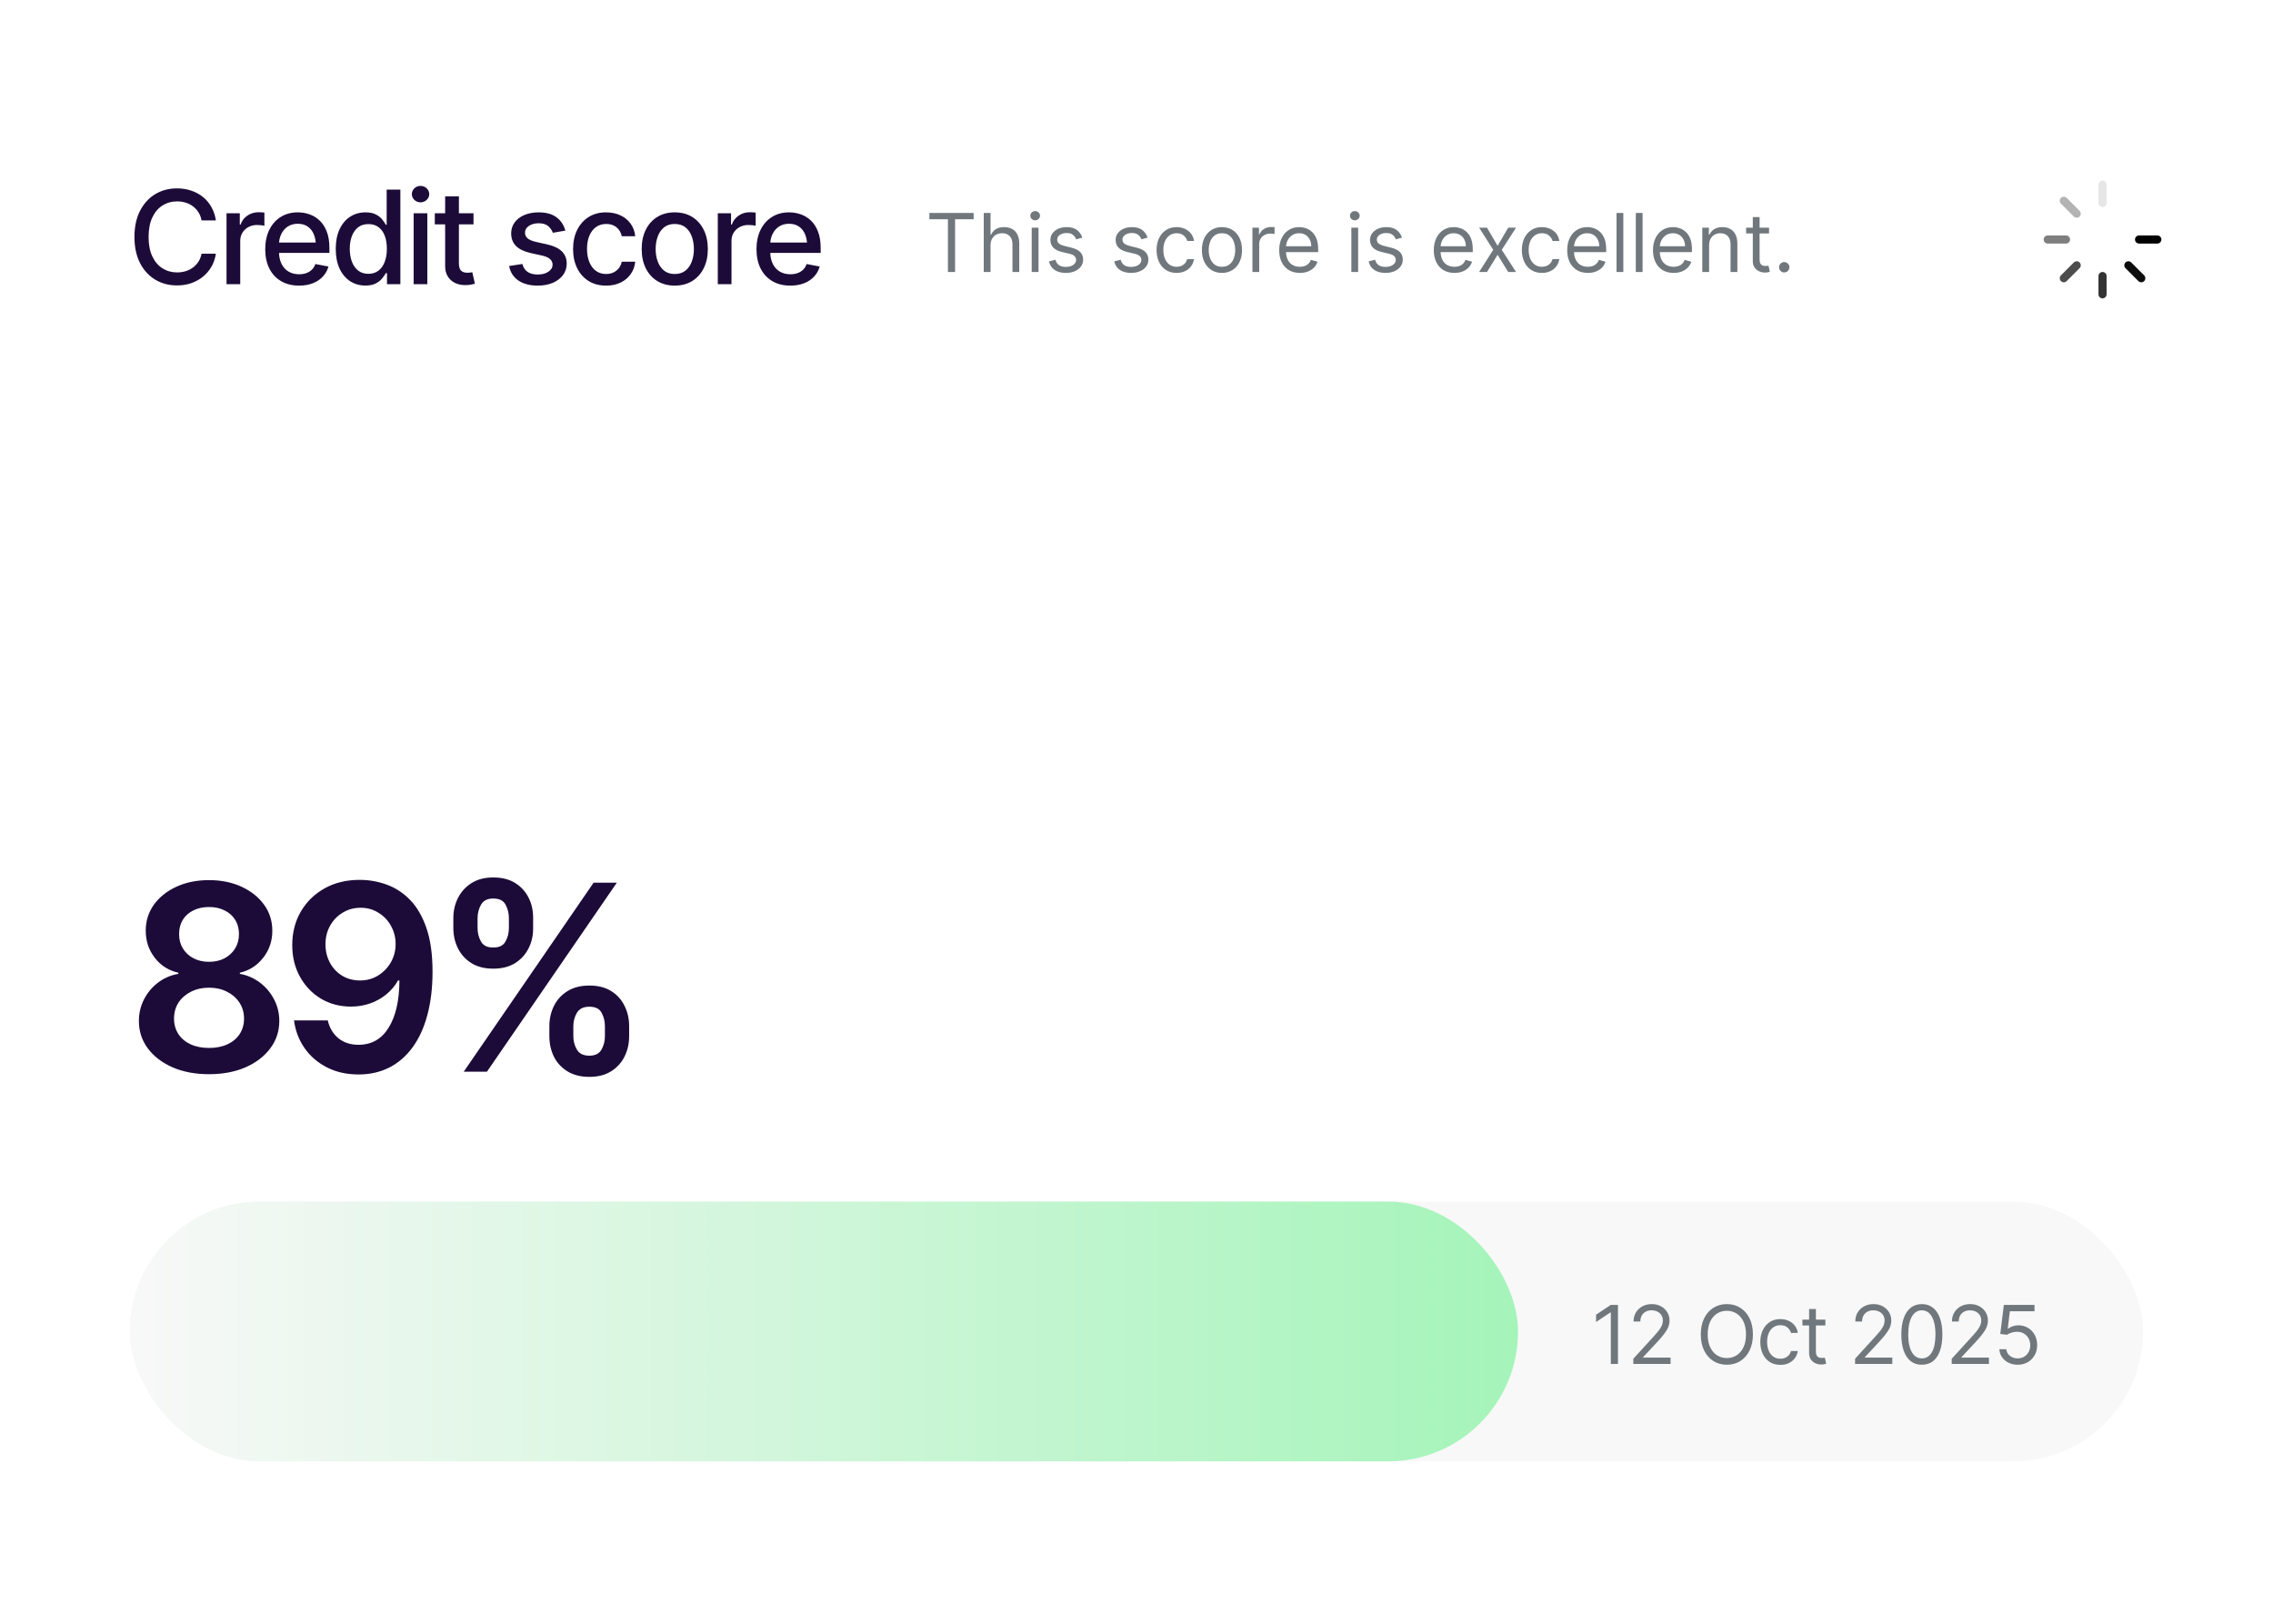 <svg width="280" height="200" viewBox="0 0 280 200" fill="none" xmlns="http://www.w3.org/2000/svg">
<rect width="280" height="200" rx="14" fill="white"/>
<path d="M21.797 35.156C20.797 35.156 19.901 34.917 19.109 34.438C18.318 33.958 17.695 33.273 17.242 32.383C16.789 31.487 16.562 30.422 16.562 29.188C16.562 27.943 16.789 26.875 17.242 25.984C17.701 25.088 18.323 24.401 19.109 23.922C19.901 23.443 20.797 23.203 21.797 23.203C22.412 23.203 22.987 23.292 23.523 23.469C24.065 23.646 24.549 23.904 24.977 24.242C25.404 24.581 25.755 24.995 26.031 25.484C26.312 25.974 26.5 26.529 26.594 27.148H24.828C24.76 26.768 24.633 26.435 24.445 26.148C24.263 25.857 24.037 25.612 23.766 25.414C23.5 25.211 23.201 25.06 22.867 24.961C22.539 24.857 22.19 24.805 21.82 24.805C21.154 24.805 20.552 24.974 20.016 25.312C19.484 25.646 19.065 26.141 18.758 26.797C18.456 27.448 18.305 28.245 18.305 29.188C18.305 30.135 18.458 30.935 18.766 31.586C19.073 32.232 19.492 32.721 20.023 33.055C20.555 33.388 21.151 33.555 21.812 33.555C22.182 33.555 22.531 33.505 22.859 33.406C23.188 33.307 23.487 33.159 23.758 32.961C24.029 32.763 24.255 32.523 24.438 32.242C24.625 31.956 24.755 31.625 24.828 31.25H26.594C26.505 31.828 26.326 32.357 26.055 32.836C25.784 33.31 25.438 33.721 25.016 34.07C24.594 34.414 24.112 34.682 23.57 34.875C23.029 35.062 22.438 35.156 21.797 35.156ZM27.906 35V26.266H29.539V27.664H29.633C29.794 27.195 30.076 26.826 30.477 26.555C30.883 26.279 31.341 26.141 31.852 26.141C31.956 26.141 32.078 26.146 32.219 26.156C32.365 26.162 32.482 26.169 32.57 26.18V27.805C32.503 27.784 32.38 27.763 32.203 27.742C32.031 27.721 31.857 27.711 31.68 27.711C31.279 27.711 30.919 27.797 30.602 27.969C30.289 28.135 30.042 28.367 29.859 28.664C29.682 28.956 29.594 29.294 29.594 29.68V35H27.906ZM36.836 35.18C35.982 35.18 35.242 34.995 34.617 34.625C33.992 34.255 33.51 33.734 33.172 33.062C32.839 32.385 32.672 31.596 32.672 30.695C32.672 29.799 32.836 29.01 33.164 28.328C33.497 27.646 33.964 27.115 34.562 26.734C35.167 26.349 35.875 26.156 36.688 26.156C37.182 26.156 37.661 26.237 38.125 26.398C38.589 26.56 39.005 26.815 39.375 27.164C39.745 27.513 40.036 27.966 40.25 28.523C40.469 29.081 40.578 29.753 40.578 30.539V31.148H33.633V29.875H39.703L38.914 30.297C38.914 29.76 38.831 29.287 38.664 28.875C38.497 28.463 38.247 28.143 37.914 27.914C37.586 27.68 37.177 27.562 36.688 27.562C36.198 27.562 35.779 27.68 35.43 27.914C35.086 28.148 34.823 28.458 34.641 28.844C34.458 29.229 34.367 29.651 34.367 30.109V30.977C34.367 31.576 34.471 32.083 34.68 32.5C34.888 32.917 35.177 33.234 35.547 33.453C35.922 33.672 36.357 33.781 36.852 33.781C37.175 33.781 37.466 33.734 37.727 33.641C37.992 33.547 38.221 33.406 38.414 33.219C38.607 33.031 38.753 32.8 38.852 32.523L40.461 32.828C40.331 33.297 40.102 33.708 39.773 34.062C39.445 34.417 39.031 34.693 38.531 34.891C38.036 35.083 37.471 35.18 36.836 35.18ZM45.016 35.172C44.307 35.172 43.677 34.992 43.125 34.633C42.573 34.268 42.141 33.75 41.828 33.078C41.516 32.401 41.359 31.594 41.359 30.656C41.359 29.708 41.518 28.898 41.836 28.227C42.154 27.555 42.589 27.042 43.141 26.688C43.693 26.333 44.318 26.156 45.016 26.156C45.562 26.156 46 26.247 46.328 26.43C46.661 26.607 46.919 26.815 47.102 27.055C47.289 27.294 47.432 27.505 47.531 27.688H47.633V23.359H49.32V35H47.672V33.641H47.531C47.432 33.823 47.286 34.034 47.094 34.273C46.901 34.513 46.638 34.724 46.305 34.906C45.977 35.083 45.547 35.172 45.016 35.172ZM45.383 33.727C45.872 33.727 46.286 33.596 46.625 33.336C46.964 33.075 47.219 32.714 47.391 32.25C47.568 31.787 47.656 31.25 47.656 30.641C47.656 30.031 47.57 29.5 47.398 29.047C47.227 28.588 46.971 28.234 46.633 27.984C46.294 27.729 45.878 27.602 45.383 27.602C44.872 27.602 44.448 27.734 44.109 28C43.771 28.266 43.516 28.628 43.344 29.086C43.172 29.544 43.086 30.062 43.086 30.641C43.086 31.224 43.172 31.75 43.344 32.219C43.516 32.682 43.771 33.05 44.109 33.32C44.453 33.591 44.878 33.727 45.383 33.727ZM50.953 35V26.266H52.641V35H50.953ZM51.805 24.922C51.508 24.922 51.255 24.823 51.047 24.625C50.839 24.427 50.734 24.19 50.734 23.914C50.734 23.633 50.839 23.393 51.047 23.195C51.255 22.997 51.508 22.898 51.805 22.898C52.096 22.898 52.346 22.997 52.555 23.195C52.768 23.393 52.875 23.633 52.875 23.914C52.875 24.19 52.768 24.427 52.555 24.625C52.346 24.823 52.096 24.922 51.805 24.922ZM58.328 26.266V27.633H53.562V26.266H58.328ZM54.836 24.188H56.531V32.438C56.531 32.839 56.615 33.133 56.781 33.32C56.948 33.503 57.216 33.594 57.586 33.594C57.675 33.594 57.768 33.589 57.867 33.578C57.971 33.568 58.075 33.552 58.18 33.531L58.5 34.938C58.328 34.995 58.141 35.039 57.938 35.07C57.734 35.102 57.531 35.117 57.328 35.117C56.573 35.117 55.969 34.906 55.516 34.484C55.062 34.057 54.836 33.49 54.836 32.781V24.188ZM69.641 28.406L68.102 28.672C68.003 28.38 67.818 28.112 67.547 27.867C67.281 27.622 66.883 27.5 66.352 27.5C65.872 27.5 65.471 27.609 65.148 27.828C64.831 28.042 64.672 28.315 64.672 28.648C64.672 28.94 64.779 29.177 64.992 29.359C65.211 29.542 65.557 29.688 66.031 29.797L67.43 30.109C68.227 30.292 68.823 30.578 69.219 30.969C69.615 31.359 69.812 31.859 69.812 32.469C69.812 32.995 69.662 33.464 69.359 33.875C69.057 34.281 68.638 34.602 68.102 34.836C67.565 35.065 66.945 35.18 66.242 35.18C65.263 35.18 64.466 34.969 63.852 34.547C63.237 34.125 62.859 33.531 62.719 32.766L64.352 32.516C64.456 32.943 64.667 33.266 64.984 33.484C65.307 33.703 65.724 33.812 66.234 33.812C66.787 33.812 67.229 33.695 67.562 33.461C67.901 33.227 68.07 32.943 68.07 32.609C68.07 32.057 67.659 31.685 66.836 31.492L65.359 31.164C64.542 30.977 63.938 30.682 63.547 30.281C63.161 29.875 62.969 29.365 62.969 28.75C62.969 28.234 63.112 27.781 63.398 27.391C63.69 27 64.088 26.698 64.594 26.484C65.104 26.266 65.685 26.156 66.336 26.156C67.284 26.156 68.026 26.362 68.562 26.773C69.104 27.185 69.463 27.729 69.641 28.406ZM74.664 35.18C73.826 35.18 73.102 34.987 72.492 34.602C71.883 34.216 71.414 33.685 71.086 33.008C70.758 32.331 70.594 31.555 70.594 30.68C70.594 29.789 70.76 29.005 71.094 28.328C71.432 27.646 71.904 27.115 72.508 26.734C73.117 26.349 73.831 26.156 74.648 26.156C75.315 26.156 75.906 26.279 76.422 26.523C76.943 26.763 77.362 27.104 77.68 27.547C78.003 27.99 78.193 28.505 78.25 29.094H76.594C76.537 28.818 76.424 28.565 76.258 28.336C76.096 28.107 75.883 27.924 75.617 27.789C75.352 27.654 75.037 27.586 74.672 27.586C74.198 27.586 73.784 27.711 73.43 27.961C73.081 28.206 72.807 28.557 72.609 29.016C72.412 29.474 72.312 30.016 72.312 30.641C72.312 31.271 72.409 31.82 72.602 32.289C72.794 32.758 73.068 33.12 73.422 33.375C73.781 33.625 74.198 33.75 74.672 33.75C75.162 33.75 75.578 33.615 75.922 33.344C76.271 33.073 76.495 32.703 76.594 32.234H78.25C78.193 32.802 78.01 33.307 77.703 33.75C77.396 34.193 76.984 34.542 76.469 34.797C75.953 35.052 75.352 35.18 74.664 35.18ZM83.117 35.18C82.299 35.18 81.583 34.992 80.969 34.617C80.359 34.242 79.885 33.716 79.547 33.039C79.213 32.362 79.047 31.576 79.047 30.68C79.047 29.773 79.213 28.982 79.547 28.305C79.885 27.622 80.359 27.094 80.969 26.719C81.583 26.344 82.299 26.156 83.117 26.156C83.94 26.156 84.656 26.344 85.266 26.719C85.875 27.094 86.349 27.622 86.688 28.305C87.026 28.982 87.195 29.773 87.195 30.68C87.195 31.576 87.026 32.362 86.688 33.039C86.349 33.716 85.875 34.242 85.266 34.617C84.656 34.992 83.94 35.18 83.117 35.18ZM83.117 33.75C83.654 33.75 84.096 33.609 84.445 33.328C84.794 33.047 85.052 32.675 85.219 32.211C85.391 31.742 85.477 31.232 85.477 30.68C85.477 30.117 85.391 29.602 85.219 29.133C85.052 28.664 84.794 28.289 84.445 28.008C84.096 27.727 83.654 27.586 83.117 27.586C82.586 27.586 82.146 27.727 81.797 28.008C81.453 28.289 81.195 28.664 81.023 29.133C80.852 29.602 80.766 30.117 80.766 30.68C80.766 31.232 80.852 31.742 81.023 32.211C81.195 32.675 81.453 33.047 81.797 33.328C82.146 33.609 82.586 33.75 83.117 33.75ZM88.422 35V26.266H90.055V27.664H90.148C90.31 27.195 90.591 26.826 90.992 26.555C91.398 26.279 91.857 26.141 92.367 26.141C92.471 26.141 92.594 26.146 92.734 26.156C92.88 26.162 92.997 26.169 93.086 26.18V27.805C93.018 27.784 92.896 27.763 92.719 27.742C92.547 27.721 92.372 27.711 92.195 27.711C91.794 27.711 91.435 27.797 91.117 27.969C90.805 28.135 90.557 28.367 90.375 28.664C90.198 28.956 90.109 29.294 90.109 29.68V35H88.422ZM97.352 35.18C96.497 35.18 95.758 34.995 95.133 34.625C94.508 34.255 94.026 33.734 93.688 33.062C93.354 32.385 93.188 31.596 93.188 30.695C93.188 29.799 93.352 29.01 93.68 28.328C94.013 27.646 94.479 27.115 95.078 26.734C95.682 26.349 96.391 26.156 97.203 26.156C97.698 26.156 98.177 26.237 98.641 26.398C99.104 26.56 99.521 26.815 99.891 27.164C100.26 27.513 100.552 27.966 100.766 28.523C100.984 29.081 101.094 29.753 101.094 30.539V31.148H94.148V29.875H100.219L99.43 30.297C99.43 29.76 99.346 29.287 99.18 28.875C99.013 28.463 98.763 28.143 98.43 27.914C98.102 27.68 97.693 27.562 97.203 27.562C96.713 27.562 96.294 27.68 95.945 27.914C95.602 28.148 95.338 28.458 95.156 28.844C94.974 29.229 94.883 29.651 94.883 30.109V30.977C94.883 31.576 94.987 32.083 95.195 32.5C95.404 32.917 95.693 33.234 96.062 33.453C96.438 33.672 96.872 33.781 97.367 33.781C97.69 33.781 97.982 33.734 98.242 33.641C98.508 33.547 98.737 33.406 98.93 33.219C99.122 33.031 99.268 32.8 99.367 32.523L100.977 32.828C100.846 33.297 100.617 33.708 100.289 34.062C99.961 34.417 99.547 34.693 99.047 34.891C98.552 35.083 97.987 35.18 97.352 35.18Z" fill="#1C0B38"/>
<path d="M114.483 27.009V26.227H119.938V27.009H117.651V33.5H116.77V27.009H114.483ZM122.021 30.219V33.5H121.183V26.227H122.021V28.898H122.092C122.22 28.616 122.412 28.392 122.667 28.227C122.925 28.058 123.269 27.974 123.697 27.974C124.069 27.974 124.394 28.049 124.674 28.198C124.953 28.345 125.17 28.571 125.324 28.876C125.48 29.18 125.558 29.565 125.558 30.034V33.5H124.72V30.091C124.72 29.658 124.608 29.323 124.383 29.086C124.16 28.847 123.851 28.727 123.456 28.727C123.181 28.727 122.935 28.785 122.717 28.901C122.502 29.017 122.331 29.187 122.206 29.409C122.083 29.632 122.021 29.901 122.021 30.219ZM127.091 33.5V28.046H127.929V33.5H127.091ZM127.517 27.136C127.354 27.136 127.213 27.081 127.095 26.97C126.979 26.858 126.921 26.724 126.921 26.568C126.921 26.412 126.979 26.278 127.095 26.167C127.213 26.056 127.354 26 127.517 26C127.681 26 127.82 26.056 127.936 26.167C128.055 26.278 128.114 26.412 128.114 26.568C128.114 26.724 128.055 26.858 127.936 26.97C127.82 27.081 127.681 27.136 127.517 27.136ZM133.328 29.267L132.575 29.48C132.528 29.355 132.458 29.233 132.366 29.114C132.276 28.994 132.153 28.894 131.996 28.816C131.84 28.738 131.64 28.699 131.396 28.699C131.062 28.699 130.784 28.776 130.562 28.93C130.341 29.081 130.231 29.274 130.231 29.509C130.231 29.717 130.307 29.881 130.459 30.002C130.61 30.123 130.847 30.224 131.169 30.304L131.979 30.503C132.466 30.621 132.83 30.802 133.069 31.046C133.308 31.288 133.427 31.599 133.427 31.98C133.427 32.293 133.337 32.572 133.157 32.818C132.98 33.064 132.731 33.258 132.412 33.401C132.092 33.543 131.72 33.614 131.297 33.614C130.74 33.614 130.28 33.493 129.915 33.251C129.551 33.01 129.32 32.657 129.223 32.193L130.018 31.994C130.094 32.288 130.237 32.508 130.448 32.655C130.661 32.802 130.939 32.875 131.282 32.875C131.673 32.875 131.983 32.792 132.213 32.626C132.445 32.458 132.561 32.257 132.561 32.023C132.561 31.833 132.495 31.675 132.362 31.547C132.229 31.417 132.026 31.32 131.751 31.256L130.842 31.043C130.343 30.924 129.976 30.741 129.741 30.492C129.509 30.241 129.393 29.928 129.393 29.551C129.393 29.243 129.48 28.971 129.653 28.734C129.828 28.498 130.066 28.312 130.366 28.177C130.669 28.042 131.013 27.974 131.396 27.974C131.936 27.974 132.36 28.093 132.667 28.329C132.978 28.566 133.198 28.879 133.328 29.267ZM141.365 29.267L140.612 29.48C140.565 29.355 140.495 29.233 140.403 29.114C140.313 28.994 140.19 28.894 140.033 28.816C139.877 28.738 139.677 28.699 139.433 28.699C139.099 28.699 138.821 28.776 138.599 28.93C138.379 29.081 138.268 29.274 138.268 29.509C138.268 29.717 138.344 29.881 138.496 30.002C138.647 30.123 138.884 30.224 139.206 30.304L140.016 30.503C140.503 30.621 140.867 30.802 141.106 31.046C141.345 31.288 141.464 31.599 141.464 31.98C141.464 32.293 141.375 32.572 141.195 32.818C141.017 33.064 140.768 33.258 140.449 33.401C140.129 33.543 139.758 33.614 139.334 33.614C138.777 33.614 138.317 33.493 137.952 33.251C137.588 33.01 137.357 32.657 137.26 32.193L138.055 31.994C138.131 32.288 138.274 32.508 138.485 32.655C138.698 32.802 138.976 32.875 139.32 32.875C139.71 32.875 140.02 32.792 140.25 32.626C140.482 32.458 140.598 32.257 140.598 32.023C140.598 31.833 140.532 31.675 140.399 31.547C140.267 31.417 140.063 31.32 139.788 31.256L138.879 31.043C138.38 30.924 138.013 30.741 137.778 30.492C137.546 30.241 137.43 29.928 137.43 29.551C137.43 29.243 137.517 28.971 137.69 28.734C137.865 28.498 138.103 28.312 138.403 28.177C138.706 28.042 139.05 27.974 139.433 27.974C139.973 27.974 140.397 28.093 140.705 28.329C141.015 28.566 141.235 28.879 141.365 29.267ZM144.942 33.614C144.431 33.614 143.99 33.493 143.621 33.251C143.252 33.01 142.968 32.677 142.769 32.254C142.57 31.83 142.47 31.346 142.47 30.801C142.47 30.247 142.572 29.758 142.776 29.334C142.982 28.908 143.268 28.576 143.635 28.337C144.004 28.095 144.435 27.974 144.928 27.974C145.311 27.974 145.657 28.046 145.965 28.188C146.272 28.329 146.525 28.528 146.721 28.784C146.918 29.04 147.039 29.338 147.087 29.679H146.249C146.185 29.43 146.043 29.21 145.823 29.018C145.605 28.824 145.311 28.727 144.942 28.727C144.615 28.727 144.329 28.812 144.083 28.983C143.839 29.151 143.648 29.389 143.511 29.697C143.376 30.002 143.308 30.361 143.308 30.773C143.308 31.194 143.375 31.561 143.507 31.874C143.642 32.186 143.832 32.429 144.075 32.602C144.322 32.774 144.61 32.861 144.942 32.861C145.16 32.861 145.357 32.823 145.535 32.747C145.713 32.671 145.863 32.562 145.986 32.42C146.109 32.278 146.197 32.108 146.249 31.909H147.087C147.039 32.231 146.922 32.521 146.735 32.779C146.551 33.035 146.306 33.238 146 33.39C145.697 33.539 145.344 33.614 144.942 33.614ZM150.528 33.614C150.035 33.614 149.603 33.496 149.232 33.262C148.862 33.028 148.574 32.7 148.365 32.278C148.159 31.857 148.056 31.365 148.056 30.801C148.056 30.233 148.159 29.737 148.365 29.313C148.574 28.889 148.862 28.56 149.232 28.326C149.603 28.092 150.035 27.974 150.528 27.974C151.02 27.974 151.451 28.092 151.82 28.326C152.192 28.56 152.481 28.889 152.687 29.313C152.895 29.737 152.999 30.233 152.999 30.801C152.999 31.365 152.895 31.857 152.687 32.278C152.481 32.7 152.192 33.028 151.82 33.262C151.451 33.496 151.02 33.614 150.528 33.614ZM150.528 32.861C150.902 32.861 151.21 32.765 151.451 32.573C151.693 32.381 151.871 32.129 151.987 31.817C152.103 31.504 152.161 31.166 152.161 30.801C152.161 30.437 152.103 30.097 151.987 29.782C151.871 29.467 151.693 29.213 151.451 29.018C151.21 28.824 150.902 28.727 150.528 28.727C150.154 28.727 149.846 28.824 149.605 29.018C149.363 29.213 149.184 29.467 149.068 29.782C148.952 30.097 148.894 30.437 148.894 30.801C148.894 31.166 148.952 31.504 149.068 31.817C149.184 32.129 149.363 32.381 149.605 32.573C149.846 32.765 150.154 32.861 150.528 32.861ZM154.279 33.5V28.046H155.088V28.869H155.145C155.245 28.599 155.425 28.38 155.685 28.212C155.945 28.044 156.239 27.96 156.566 27.96C156.627 27.96 156.704 27.961 156.797 27.964C156.889 27.966 156.959 27.97 157.006 27.974V28.827C156.978 28.82 156.913 28.809 156.811 28.795C156.711 28.778 156.606 28.77 156.495 28.77C156.23 28.77 155.993 28.826 155.784 28.937C155.578 29.046 155.415 29.197 155.294 29.391C155.176 29.583 155.117 29.802 155.117 30.048V33.5H154.279ZM160.12 33.614C159.595 33.614 159.141 33.498 158.76 33.266C158.382 33.031 158.089 32.705 157.883 32.285C157.68 31.864 157.578 31.374 157.578 30.815C157.578 30.257 157.68 29.764 157.883 29.338C158.089 28.91 158.376 28.576 158.743 28.337C159.112 28.095 159.543 27.974 160.035 27.974C160.319 27.974 160.6 28.022 160.877 28.116C161.154 28.211 161.406 28.365 161.633 28.578C161.86 28.789 162.042 29.068 162.176 29.416C162.311 29.764 162.379 30.193 162.379 30.702V31.057H158.174V30.332H161.527C161.527 30.025 161.465 29.75 161.342 29.509C161.221 29.267 161.048 29.076 160.824 28.937C160.601 28.797 160.338 28.727 160.035 28.727C159.701 28.727 159.413 28.81 159.169 28.976C158.927 29.139 158.741 29.352 158.611 29.615C158.481 29.878 158.416 30.16 158.416 30.46V30.943C158.416 31.355 158.487 31.704 158.629 31.991C158.773 32.275 158.973 32.492 159.229 32.641C159.485 32.787 159.782 32.861 160.12 32.861C160.341 32.861 160.539 32.83 160.717 32.769C160.897 32.705 161.052 32.61 161.182 32.484C161.312 32.356 161.413 32.198 161.484 32.008L162.294 32.236C162.208 32.51 162.065 32.752 161.864 32.96C161.663 33.166 161.414 33.327 161.118 33.443C160.822 33.557 160.49 33.614 160.12 33.614ZM166.466 33.5V28.046H167.304V33.5H166.466ZM166.892 27.136C166.729 27.136 166.588 27.081 166.47 26.97C166.354 26.858 166.296 26.724 166.296 26.568C166.296 26.412 166.354 26.278 166.47 26.167C166.588 26.056 166.729 26 166.892 26C167.056 26 167.195 26.056 167.311 26.167C167.43 26.278 167.489 26.412 167.489 26.568C167.489 26.724 167.43 26.858 167.311 26.97C167.195 27.081 167.056 27.136 166.892 27.136ZM172.703 29.267L171.95 29.48C171.903 29.355 171.833 29.233 171.741 29.114C171.651 28.994 171.528 28.894 171.371 28.816C171.215 28.738 171.015 28.699 170.771 28.699C170.437 28.699 170.159 28.776 169.937 28.93C169.716 29.081 169.606 29.274 169.606 29.509C169.606 29.717 169.682 29.881 169.834 30.002C169.985 30.123 170.222 30.224 170.544 30.304L171.354 30.503C171.841 30.621 172.205 30.802 172.444 31.046C172.683 31.288 172.802 31.599 172.802 31.98C172.802 32.293 172.712 32.572 172.532 32.818C172.355 33.064 172.106 33.258 171.787 33.401C171.467 33.543 171.095 33.614 170.672 33.614C170.115 33.614 169.655 33.493 169.29 33.251C168.926 33.01 168.695 32.657 168.598 32.193L169.393 31.994C169.469 32.288 169.612 32.508 169.823 32.655C170.036 32.802 170.314 32.875 170.657 32.875C171.048 32.875 171.358 32.792 171.588 32.626C171.82 32.458 171.936 32.257 171.936 32.023C171.936 31.833 171.87 31.675 171.737 31.547C171.604 31.417 171.401 31.32 171.126 31.256L170.217 31.043C169.718 30.924 169.351 30.741 169.116 30.492C168.884 30.241 168.768 29.928 168.768 29.551C168.768 29.243 168.855 28.971 169.028 28.734C169.203 28.498 169.441 28.312 169.741 28.177C170.044 28.042 170.388 27.974 170.771 27.974C171.311 27.974 171.735 28.093 172.042 28.329C172.353 28.566 172.573 28.879 172.703 29.267ZM179.163 33.614C178.638 33.614 178.184 33.498 177.803 33.266C177.424 33.031 177.132 32.705 176.926 32.285C176.723 31.864 176.621 31.374 176.621 30.815C176.621 30.257 176.723 29.764 176.926 29.338C177.132 28.91 177.419 28.576 177.786 28.337C178.155 28.095 178.586 27.974 179.078 27.974C179.362 27.974 179.643 28.022 179.92 28.116C180.197 28.211 180.449 28.365 180.676 28.578C180.903 28.789 181.085 29.068 181.219 29.416C181.354 29.764 181.422 30.193 181.422 30.702V31.057H177.217V30.332H180.57C180.57 30.025 180.508 29.75 180.385 29.509C180.264 29.267 180.091 29.076 179.866 28.937C179.644 28.797 179.381 28.727 179.078 28.727C178.744 28.727 178.455 28.81 178.212 28.976C177.97 29.139 177.784 29.352 177.654 29.615C177.524 29.878 177.459 30.16 177.459 30.46V30.943C177.459 31.355 177.53 31.704 177.672 31.991C177.816 32.275 178.016 32.492 178.272 32.641C178.528 32.787 178.825 32.861 179.163 32.861C179.384 32.861 179.582 32.83 179.76 32.769C179.94 32.705 180.095 32.61 180.225 32.484C180.355 32.356 180.456 32.198 180.527 32.008L181.337 32.236C181.251 32.51 181.108 32.752 180.907 32.96C180.706 33.166 180.457 33.327 180.161 33.443C179.865 33.557 179.533 33.614 179.163 33.614ZM183.175 28.046L184.482 30.276L185.789 28.046H186.755L184.993 30.773L186.755 33.5H185.789L184.482 31.384L183.175 33.5H182.209L183.942 30.773L182.209 28.046H183.175ZM189.942 33.614C189.431 33.614 188.99 33.493 188.621 33.251C188.252 33.01 187.968 32.677 187.769 32.254C187.57 31.83 187.47 31.346 187.47 30.801C187.47 30.247 187.572 29.758 187.776 29.334C187.982 28.908 188.268 28.576 188.635 28.337C189.004 28.095 189.435 27.974 189.928 27.974C190.311 27.974 190.657 28.046 190.965 28.188C191.272 28.329 191.525 28.528 191.721 28.784C191.918 29.04 192.039 29.338 192.087 29.679H191.249C191.185 29.43 191.043 29.21 190.823 29.018C190.605 28.824 190.311 28.727 189.942 28.727C189.615 28.727 189.329 28.812 189.083 28.983C188.839 29.151 188.648 29.389 188.511 29.697C188.376 30.002 188.308 30.361 188.308 30.773C188.308 31.194 188.375 31.561 188.507 31.874C188.642 32.186 188.832 32.429 189.075 32.602C189.322 32.774 189.61 32.861 189.942 32.861C190.16 32.861 190.357 32.823 190.535 32.747C190.713 32.671 190.863 32.562 190.986 32.42C191.109 32.278 191.197 32.108 191.249 31.909H192.087C192.039 32.231 191.922 32.521 191.735 32.779C191.551 33.035 191.306 33.238 191 33.39C190.697 33.539 190.344 33.614 189.942 33.614ZM195.599 33.614C195.073 33.614 194.62 33.498 194.239 33.266C193.86 33.031 193.568 32.705 193.362 32.285C193.158 31.864 193.056 31.374 193.056 30.815C193.056 30.257 193.158 29.764 193.362 29.338C193.568 28.91 193.854 28.576 194.221 28.337C194.59 28.095 195.021 27.974 195.514 27.974C195.798 27.974 196.078 28.022 196.355 28.116C196.632 28.211 196.884 28.365 197.112 28.578C197.339 28.789 197.52 29.068 197.655 29.416C197.79 29.764 197.857 30.193 197.857 30.702V31.057H193.653V30.332H197.005C197.005 30.025 196.944 29.75 196.82 29.509C196.7 29.267 196.527 29.076 196.302 28.937C196.079 28.797 195.817 28.727 195.514 28.727C195.18 28.727 194.891 28.81 194.647 28.976C194.406 29.139 194.22 29.352 194.09 29.615C193.959 29.878 193.894 30.16 193.894 30.46V30.943C193.894 31.355 193.965 31.704 194.107 31.991C194.252 32.275 194.452 32.492 194.708 32.641C194.963 32.787 195.26 32.861 195.599 32.861C195.819 32.861 196.018 32.83 196.195 32.769C196.375 32.705 196.53 32.61 196.661 32.484C196.791 32.356 196.892 32.198 196.963 32.008L197.772 32.236C197.687 32.51 197.544 32.752 197.343 32.96C197.141 33.166 196.893 33.327 196.597 33.443C196.301 33.557 195.968 33.614 195.599 33.614ZM199.97 26.227V33.5H199.132V26.227H199.97ZM202.343 26.227V33.5H201.505V26.227H202.343ZM206.165 33.614C205.64 33.614 205.186 33.498 204.805 33.266C204.426 33.031 204.134 32.705 203.928 32.285C203.724 31.864 203.623 31.374 203.623 30.815C203.623 30.257 203.724 29.764 203.928 29.338C204.134 28.91 204.421 28.576 204.787 28.337C205.157 28.095 205.588 27.974 206.08 27.974C206.364 27.974 206.645 28.022 206.922 28.116C207.199 28.211 207.451 28.365 207.678 28.578C207.905 28.789 208.086 29.068 208.221 29.416C208.356 29.764 208.424 30.193 208.424 30.702V31.057H204.219V30.332H207.572C207.572 30.025 207.51 29.75 207.387 29.509C207.266 29.267 207.093 29.076 206.868 28.937C206.646 28.797 206.383 28.727 206.08 28.727C205.746 28.727 205.457 28.81 205.214 28.976C204.972 29.139 204.786 29.352 204.656 29.615C204.526 29.878 204.461 30.16 204.461 30.46V30.943C204.461 31.355 204.532 31.704 204.674 31.991C204.818 32.275 205.018 32.492 205.274 32.641C205.53 32.787 205.827 32.861 206.165 32.861C206.385 32.861 206.584 32.83 206.762 32.769C206.942 32.705 207.097 32.61 207.227 32.484C207.357 32.356 207.458 32.198 207.529 32.008L208.339 32.236C208.253 32.51 208.11 32.752 207.909 32.96C207.708 33.166 207.459 33.327 207.163 33.443C206.867 33.557 206.535 33.614 206.165 33.614ZM210.537 30.219V33.5H209.699V28.046H210.508V28.898H210.579C210.707 28.621 210.901 28.398 211.162 28.23C211.422 28.06 211.758 27.974 212.17 27.974C212.54 27.974 212.863 28.05 213.14 28.202C213.417 28.351 213.632 28.578 213.786 28.884C213.94 29.187 214.017 29.57 214.017 30.034V33.5H213.179V30.091C213.179 29.662 213.068 29.329 212.845 29.09C212.622 28.848 212.317 28.727 211.929 28.727C211.661 28.727 211.422 28.785 211.211 28.901C211.003 29.017 210.839 29.187 210.718 29.409C210.597 29.632 210.537 29.901 210.537 30.219ZM217.92 28.046V28.756H215.094V28.046H217.92ZM215.918 26.739H216.756V31.938C216.756 32.174 216.79 32.352 216.859 32.47C216.93 32.586 217.02 32.664 217.129 32.705C217.24 32.742 217.357 32.761 217.48 32.761C217.572 32.761 217.648 32.757 217.707 32.747C217.767 32.735 217.814 32.726 217.849 32.719L218.02 33.472C217.963 33.493 217.884 33.514 217.782 33.535C217.68 33.559 217.551 33.571 217.395 33.571C217.158 33.571 216.926 33.52 216.699 33.418C216.474 33.316 216.287 33.161 216.138 32.953C215.991 32.745 215.918 32.482 215.918 32.165V26.739ZM219.792 33.557C219.617 33.557 219.466 33.494 219.341 33.369C219.215 33.243 219.153 33.093 219.153 32.918C219.153 32.742 219.215 32.592 219.341 32.467C219.466 32.341 219.617 32.278 219.792 32.278C219.967 32.278 220.117 32.341 220.243 32.467C220.368 32.592 220.431 32.742 220.431 32.918C220.431 33.034 220.402 33.14 220.342 33.237C220.286 33.334 220.209 33.412 220.112 33.472C220.017 33.528 219.91 33.557 219.792 33.557Z" fill="#70787D"/>
<g clip-path="url(#clip0_489_12371)">
<path opacity="0.1" d="M259 22.75V25" stroke="black" stroke-linecap="round" stroke-linejoin="round"/>
<path d="M265.75 29.5H263.5" stroke="black" stroke-linecap="round" stroke-linejoin="round"/>
<path opacity="0.95" d="M263.773 34.271L262.182 32.68" stroke="black" stroke-linecap="round" stroke-linejoin="round"/>
<path opacity="0.8" d="M259 36.25V34" stroke="black" stroke-linecap="round" stroke-linejoin="round"/>
<path opacity="0.7" d="M254.228 34.271L255.819 32.68" stroke="black" stroke-linecap="round" stroke-linejoin="round"/>
<path opacity="0.5" d="M252.25 29.5H254.5" stroke="black" stroke-linecap="round" stroke-linejoin="round"/>
<path opacity="0.3" d="M254.228 24.727L255.819 26.318" stroke="black" stroke-linecap="round" stroke-linejoin="round"/>
</g>
<path d="M25.75 132.312C24.062 132.312 22.568 132.031 21.266 131.469C19.963 130.896 18.943 130.115 18.203 129.125C17.474 128.135 17.109 127.016 17.109 125.766C17.109 124.797 17.323 123.901 17.75 123.078C18.177 122.255 18.755 121.568 19.484 121.016C20.224 120.464 21.052 120.109 21.969 119.953V119.812C20.771 119.542 19.802 118.927 19.062 117.969C18.323 117.01 17.953 115.901 17.953 114.641C17.953 113.443 18.287 112.375 18.953 111.438C19.63 110.5 20.557 109.76 21.734 109.219C22.912 108.677 24.25 108.406 25.75 108.406C27.24 108.406 28.573 108.677 29.75 109.219C30.927 109.76 31.854 110.5 32.531 111.438C33.208 112.375 33.547 113.443 33.547 114.641C33.547 115.901 33.172 117.01 32.422 117.969C31.672 118.927 30.713 119.542 29.547 119.812V119.953C30.443 120.109 31.26 120.464 32 121.016C32.74 121.568 33.323 122.255 33.75 123.078C34.188 123.901 34.406 124.797 34.406 125.766C34.406 127.016 34.036 128.135 33.297 129.125C32.557 130.115 31.537 130.896 30.234 131.469C28.932 132.031 27.438 132.312 25.75 132.312ZM25.75 129.078C26.625 129.078 27.385 128.927 28.031 128.625C28.677 128.323 29.177 127.901 29.531 127.359C29.885 126.807 30.062 126.177 30.062 125.469C30.062 124.729 29.875 124.073 29.5 123.5C29.125 122.927 28.615 122.479 27.969 122.156C27.323 121.823 26.583 121.656 25.75 121.656C24.917 121.656 24.172 121.823 23.516 122.156C22.87 122.479 22.359 122.927 21.984 123.5C21.62 124.062 21.438 124.719 21.438 125.469C21.438 126.177 21.615 126.807 21.969 127.359C22.323 127.901 22.823 128.323 23.469 128.625C24.115 128.927 24.875 129.078 25.75 129.078ZM25.75 118.469C26.458 118.469 27.088 118.328 27.641 118.047C28.193 117.755 28.63 117.354 28.953 116.844C29.276 116.323 29.438 115.729 29.438 115.062C29.438 114.385 29.281 113.797 28.969 113.297C28.656 112.797 28.224 112.411 27.672 112.141C27.12 111.859 26.479 111.719 25.75 111.719C25.021 111.719 24.375 111.859 23.812 112.141C23.26 112.411 22.828 112.797 22.516 113.297C22.213 113.797 22.062 114.385 22.062 115.062C22.062 115.729 22.219 116.318 22.531 116.828C22.844 117.339 23.276 117.74 23.828 118.031C24.391 118.323 25.031 118.469 25.75 118.469ZM44.391 108.375C45.516 108.385 46.605 108.583 47.657 108.969C48.719 109.354 49.672 109.979 50.516 110.844C51.36 111.708 52.032 112.865 52.532 114.312C53.032 115.76 53.282 117.552 53.282 119.688C53.282 121.677 53.068 123.458 52.641 125.031C52.225 126.594 51.615 127.922 50.813 129.016C50.022 130.099 49.063 130.927 47.938 131.5C46.813 132.062 45.558 132.344 44.172 132.344C42.704 132.344 41.402 132.052 40.266 131.469C39.131 130.885 38.214 130.094 37.516 129.094C36.818 128.094 36.386 126.958 36.219 125.688H40.376C40.584 126.594 41.016 127.323 41.672 127.875C42.339 128.417 43.172 128.688 44.172 128.688C45.777 128.688 47.011 127.984 47.876 126.578C48.751 125.172 49.193 123.234 49.204 120.766H49.032C48.657 121.432 48.172 122.005 47.579 122.484C46.995 122.964 46.334 123.333 45.594 123.594C44.855 123.854 44.068 123.984 43.235 123.984C41.87 123.984 40.641 123.661 39.547 123.016C38.454 122.359 37.589 121.458 36.954 120.312C36.318 119.167 36.001 117.865 36.001 116.406C36.001 114.875 36.35 113.505 37.047 112.297C37.756 111.078 38.735 110.12 39.985 109.422C41.245 108.714 42.714 108.365 44.391 108.375ZM44.422 111.812C43.6 111.812 42.86 112.016 42.204 112.422C41.547 112.818 41.032 113.354 40.657 114.031C40.282 114.708 40.094 115.469 40.094 116.312C40.094 117.146 40.277 117.901 40.641 118.578C41.006 119.255 41.511 119.792 42.157 120.188C42.803 120.573 43.537 120.766 44.36 120.766C45.183 120.766 45.922 120.562 46.579 120.156C47.245 119.74 47.772 119.193 48.157 118.516C48.542 117.828 48.735 117.083 48.735 116.281C48.735 115.479 48.547 114.74 48.172 114.062C47.808 113.385 47.297 112.844 46.641 112.438C45.995 112.021 45.256 111.812 44.422 111.812ZM67.673 127.625V126.406C67.673 125.5 67.861 124.667 68.236 123.906C68.611 123.146 69.168 122.536 69.907 122.078C70.647 121.62 71.543 121.391 72.595 121.391C73.668 121.391 74.569 121.62 75.298 122.078C76.027 122.536 76.574 123.146 76.939 123.906C77.314 124.656 77.501 125.49 77.501 126.406V127.625C77.501 128.531 77.314 129.365 76.939 130.125C76.564 130.885 76.012 131.495 75.282 131.953C74.553 132.411 73.657 132.641 72.595 132.641C71.532 132.641 70.632 132.411 69.892 131.953C69.152 131.495 68.595 130.885 68.22 130.125C67.855 129.365 67.673 128.531 67.673 127.625ZM70.626 126.406V127.625C70.626 128.229 70.772 128.781 71.064 129.281C71.355 129.781 71.866 130.031 72.595 130.031C73.314 130.031 73.814 129.781 74.095 129.281C74.376 128.781 74.517 128.229 74.517 127.625V126.406C74.517 125.802 74.382 125.25 74.111 124.75C73.85 124.25 73.345 124 72.595 124C71.876 124 71.366 124.25 71.064 124.75C70.772 125.25 70.626 125.802 70.626 126.406ZM55.845 114.312V113.094C55.845 112.177 56.038 111.344 56.423 110.594C56.809 109.833 57.366 109.224 58.095 108.766C58.824 108.307 59.71 108.078 60.751 108.078C61.835 108.078 62.741 108.307 63.47 108.766C64.199 109.224 64.751 109.833 65.126 110.594C65.501 111.344 65.683 112.177 65.673 113.094V114.312C65.683 115.219 65.496 116.052 65.111 116.812C64.725 117.573 64.168 118.182 63.439 118.641C62.71 119.089 61.814 119.312 60.751 119.312C59.689 119.312 58.793 119.083 58.064 118.625C57.335 118.167 56.782 117.557 56.407 116.797C56.032 116.036 55.845 115.208 55.845 114.312ZM58.829 113.094V114.312C58.829 114.917 58.97 115.469 59.251 115.969C59.532 116.469 60.032 116.714 60.751 116.703C61.491 116.714 61.996 116.469 62.267 115.969C62.548 115.469 62.689 114.917 62.689 114.312V113.094C62.689 112.49 62.553 111.938 62.282 111.438C62.022 110.927 61.512 110.672 60.751 110.672C60.043 110.672 59.543 110.927 59.251 111.438C58.97 111.948 58.829 112.5 58.829 113.094ZM57.126 132L73.126 108.719H75.986L59.986 132H57.126Z" fill="#1C0B38"/>
<g filter="url(#filter0_d_489_12371)">
<rect x="16" y="148" width="248" height="32" rx="16" fill="#F8F8F8"/>
<rect x="16" y="148" width="171" height="32" rx="16" fill="url(#paint0_linear_489_12371)"/>
<path d="M199.31 160.727V168H198.429V161.651H198.386L196.611 162.83V161.935L198.429 160.727H199.31ZM201.201 168V167.361L203.602 164.733C203.884 164.425 204.116 164.158 204.298 163.93C204.48 163.701 204.615 163.485 204.703 163.284C204.793 163.08 204.838 162.867 204.838 162.645C204.838 162.389 204.776 162.168 204.653 161.981C204.532 161.794 204.367 161.649 204.156 161.548C203.945 161.446 203.708 161.395 203.446 161.395C203.166 161.395 202.922 161.453 202.714 161.569C202.508 161.683 202.348 161.842 202.235 162.048C202.123 162.254 202.068 162.496 202.068 162.773H201.23C201.23 162.347 201.328 161.973 201.524 161.651C201.721 161.329 201.988 161.078 202.327 160.898C202.668 160.718 203.05 160.628 203.474 160.628C203.9 160.628 204.278 160.718 204.607 160.898C204.936 161.078 205.194 161.32 205.381 161.626C205.568 161.931 205.662 162.271 205.662 162.645C205.662 162.912 205.613 163.174 205.516 163.43C205.421 163.683 205.255 163.966 205.019 164.278C204.784 164.589 204.459 164.967 204.042 165.415L202.409 167.162V167.219H205.789V168H201.201ZM215.933 164.364C215.933 165.131 215.794 165.794 215.517 166.352C215.24 166.911 214.86 167.342 214.377 167.645C213.894 167.948 213.343 168.099 212.722 168.099C212.102 168.099 211.551 167.948 211.068 167.645C210.585 167.342 210.205 166.911 209.928 166.352C209.651 165.794 209.512 165.131 209.512 164.364C209.512 163.597 209.651 162.934 209.928 162.375C210.205 161.816 210.585 161.385 211.068 161.082C211.551 160.779 212.102 160.628 212.722 160.628C213.343 160.628 213.894 160.779 214.377 161.082C214.86 161.385 215.24 161.816 215.517 162.375C215.794 162.934 215.933 163.597 215.933 164.364ZM215.08 164.364C215.08 163.734 214.975 163.202 214.764 162.769C214.556 162.336 214.273 162.008 213.916 161.786C213.561 161.563 213.163 161.452 212.722 161.452C212.282 161.452 211.883 161.563 211.526 161.786C211.171 162.008 210.888 162.336 210.677 162.769C210.469 163.202 210.364 163.734 210.364 164.364C210.364 164.993 210.469 165.525 210.677 165.958C210.888 166.391 211.171 166.719 211.526 166.942C211.883 167.164 212.282 167.276 212.722 167.276C213.163 167.276 213.561 167.164 213.916 166.942C214.273 166.719 214.556 166.391 214.764 165.958C214.975 165.525 215.08 164.993 215.08 164.364ZM219.316 168.114C218.804 168.114 218.364 167.993 217.995 167.751C217.625 167.51 217.341 167.177 217.142 166.754C216.944 166.33 216.844 165.846 216.844 165.301C216.844 164.747 216.946 164.258 217.15 163.835C217.356 163.408 217.642 163.076 218.009 162.837C218.378 162.595 218.809 162.474 219.302 162.474C219.685 162.474 220.031 162.545 220.338 162.688C220.646 162.83 220.898 163.028 221.095 163.284C221.291 163.54 221.413 163.838 221.461 164.179H220.623C220.559 163.93 220.417 163.71 220.196 163.518C219.979 163.324 219.685 163.227 219.316 163.227C218.989 163.227 218.703 163.312 218.456 163.483C218.213 163.651 218.022 163.889 217.885 164.197C217.75 164.502 217.682 164.861 217.682 165.273C217.682 165.694 217.749 166.061 217.881 166.374C218.016 166.686 218.205 166.929 218.449 167.102C218.696 167.274 218.984 167.361 219.316 167.361C219.534 167.361 219.731 167.323 219.909 167.247C220.086 167.171 220.237 167.062 220.36 166.92C220.483 166.778 220.571 166.608 220.623 166.409H221.461C221.413 166.731 221.296 167.021 221.109 167.279C220.924 167.535 220.679 167.738 220.374 167.89C220.071 168.039 219.718 168.114 219.316 168.114ZM224.858 162.545V163.256H222.031V162.545H224.858ZM222.855 161.239H223.693V166.438C223.693 166.674 223.728 166.852 223.796 166.97C223.867 167.086 223.957 167.164 224.066 167.205C224.177 167.242 224.295 167.261 224.418 167.261C224.51 167.261 224.586 167.257 224.645 167.247C224.704 167.235 224.751 167.226 224.787 167.219L224.957 167.972C224.901 167.993 224.821 168.014 224.719 168.036C224.618 168.059 224.489 168.071 224.332 168.071C224.096 168.071 223.864 168.02 223.636 167.918C223.411 167.817 223.224 167.661 223.075 167.453C222.929 167.245 222.855 166.982 222.855 166.665V161.239ZM228.517 168V167.361L230.917 164.733C231.199 164.425 231.431 164.158 231.613 163.93C231.796 163.701 231.931 163.485 232.018 163.284C232.108 163.08 232.153 162.867 232.153 162.645C232.153 162.389 232.092 162.168 231.969 161.981C231.848 161.794 231.682 161.649 231.471 161.548C231.261 161.446 231.024 161.395 230.761 161.395C230.482 161.395 230.238 161.453 230.03 161.569C229.824 161.683 229.664 161.842 229.55 162.048C229.439 162.254 229.383 162.496 229.383 162.773H228.545C228.545 162.347 228.644 161.973 228.84 161.651C229.037 161.329 229.304 161.078 229.643 160.898C229.984 160.718 230.366 160.628 230.79 160.628C231.216 160.628 231.593 160.718 231.922 160.898C232.252 161.078 232.51 161.32 232.697 161.626C232.884 161.931 232.977 162.271 232.977 162.645C232.977 162.912 232.929 163.174 232.832 163.43C232.737 163.683 232.571 163.966 232.334 164.278C232.1 164.589 231.774 164.967 231.358 165.415L229.724 167.162V167.219H233.105V168H228.517ZM236.744 168.099C236.209 168.099 235.753 167.954 235.377 167.663C235 167.369 234.713 166.944 234.514 166.388C234.315 165.829 234.215 165.154 234.215 164.364C234.215 163.578 234.315 162.906 234.514 162.35C234.715 161.791 235.004 161.365 235.38 161.072C235.759 160.776 236.213 160.628 236.744 160.628C237.274 160.628 237.727 160.776 238.104 161.072C238.483 161.365 238.771 161.791 238.97 162.35C239.172 162.906 239.272 163.578 239.272 164.364C239.272 165.154 239.173 165.829 238.974 166.388C238.775 166.944 238.487 167.369 238.111 167.663C237.735 167.954 237.279 168.099 236.744 168.099ZM236.744 167.318C237.274 167.318 237.686 167.062 237.98 166.551C238.273 166.04 238.42 165.311 238.42 164.364C238.42 163.734 238.352 163.198 238.217 162.755C238.085 162.312 237.893 161.975 237.642 161.743C237.394 161.511 237.094 161.395 236.744 161.395C236.218 161.395 235.807 161.654 235.512 162.173C235.216 162.689 235.068 163.419 235.068 164.364C235.068 164.993 235.134 165.528 235.266 165.969C235.399 166.409 235.59 166.744 235.838 166.974C236.089 167.203 236.391 167.318 236.744 167.318ZM240.422 168V167.361L242.822 164.733C243.104 164.425 243.336 164.158 243.518 163.93C243.7 163.701 243.835 163.485 243.923 163.284C244.013 163.08 244.058 162.867 244.058 162.645C244.058 162.389 243.996 162.168 243.873 161.981C243.753 161.794 243.587 161.649 243.376 161.548C243.165 161.446 242.929 161.395 242.666 161.395C242.387 161.395 242.143 161.453 241.934 161.569C241.728 161.683 241.569 161.842 241.455 162.048C241.344 162.254 241.288 162.496 241.288 162.773H240.45C240.45 162.347 240.548 161.973 240.745 161.651C240.941 161.329 241.209 161.078 241.547 160.898C241.888 160.718 242.271 160.628 242.694 160.628C243.12 160.628 243.498 160.718 243.827 160.898C244.156 161.078 244.414 161.32 244.601 161.626C244.788 161.931 244.882 162.271 244.882 162.645C244.882 162.912 244.833 163.174 244.736 163.43C244.642 163.683 244.476 163.966 244.239 164.278C244.005 164.589 243.679 164.967 243.263 165.415L241.629 167.162V167.219H245.01V168H240.422ZM248.549 168.099C248.132 168.099 247.757 168.017 247.423 167.851C247.089 167.685 246.822 167.458 246.621 167.169C246.42 166.88 246.309 166.551 246.29 166.182H247.143C247.176 166.511 247.325 166.783 247.59 166.999C247.858 167.212 248.177 167.318 248.549 167.318C248.847 167.318 249.112 167.248 249.344 167.109C249.579 166.969 249.762 166.777 249.895 166.533C250.03 166.287 250.097 166.009 250.097 165.699C250.097 165.382 250.027 165.099 249.888 164.85C249.75 164.599 249.561 164.402 249.32 164.257C249.078 164.113 248.802 164.039 248.492 164.037C248.27 164.035 248.041 164.069 247.807 164.14C247.572 164.209 247.379 164.297 247.228 164.406L246.404 164.307L246.844 160.727H250.623V161.509H247.583L247.327 163.653H247.37C247.519 163.535 247.706 163.437 247.931 163.359C248.156 163.281 248.39 163.241 248.634 163.241C249.079 163.241 249.476 163.348 249.824 163.561C250.174 163.772 250.449 164.061 250.648 164.428C250.849 164.795 250.95 165.214 250.95 165.685C250.95 166.149 250.845 166.563 250.637 166.928C250.431 167.29 250.147 167.576 249.785 167.787C249.423 167.995 249.011 168.099 248.549 168.099Z" fill="#70787D"/>
</g>
<defs>
<filter id="filter0_d_489_12371" x="15" y="147" width="250" height="34" filterUnits="userSpaceOnUse" color-interpolation-filters="sRGB">
<feFlood flood-opacity="0" result="BackgroundImageFix"/>
<feColorMatrix in="SourceAlpha" type="matrix" values="0 0 0 0 0 0 0 0 0 0 0 0 0 0 0 0 0 0 127 0" result="hardAlpha"/>
<feOffset/>
<feGaussianBlur stdDeviation="0.5"/>
<feComposite in2="hardAlpha" operator="out"/>
<feColorMatrix type="matrix" values="0 0 0 0 0 0 0 0 0 0 0 0 0 0 0 0 0 0 0.25 0"/>
<feBlend mode="normal" in2="BackgroundImageFix" result="effect1_dropShadow_489_12371"/>
<feBlend mode="normal" in="SourceGraphic" in2="effect1_dropShadow_489_12371" result="shape"/>
</filter>
<linearGradient id="paint0_linear_489_12371" x1="16" y1="164" x2="187" y2="164" gradientUnits="userSpaceOnUse">
<stop stop-color="#F8F8F8"/>
<stop offset="1" stop-color="#A5F4BA"/>
</linearGradient>
<clipPath id="clip0_489_12371">
<rect width="18" height="18" fill="white" transform="translate(250 20.5)"/>
</clipPath>
</defs>
</svg>
